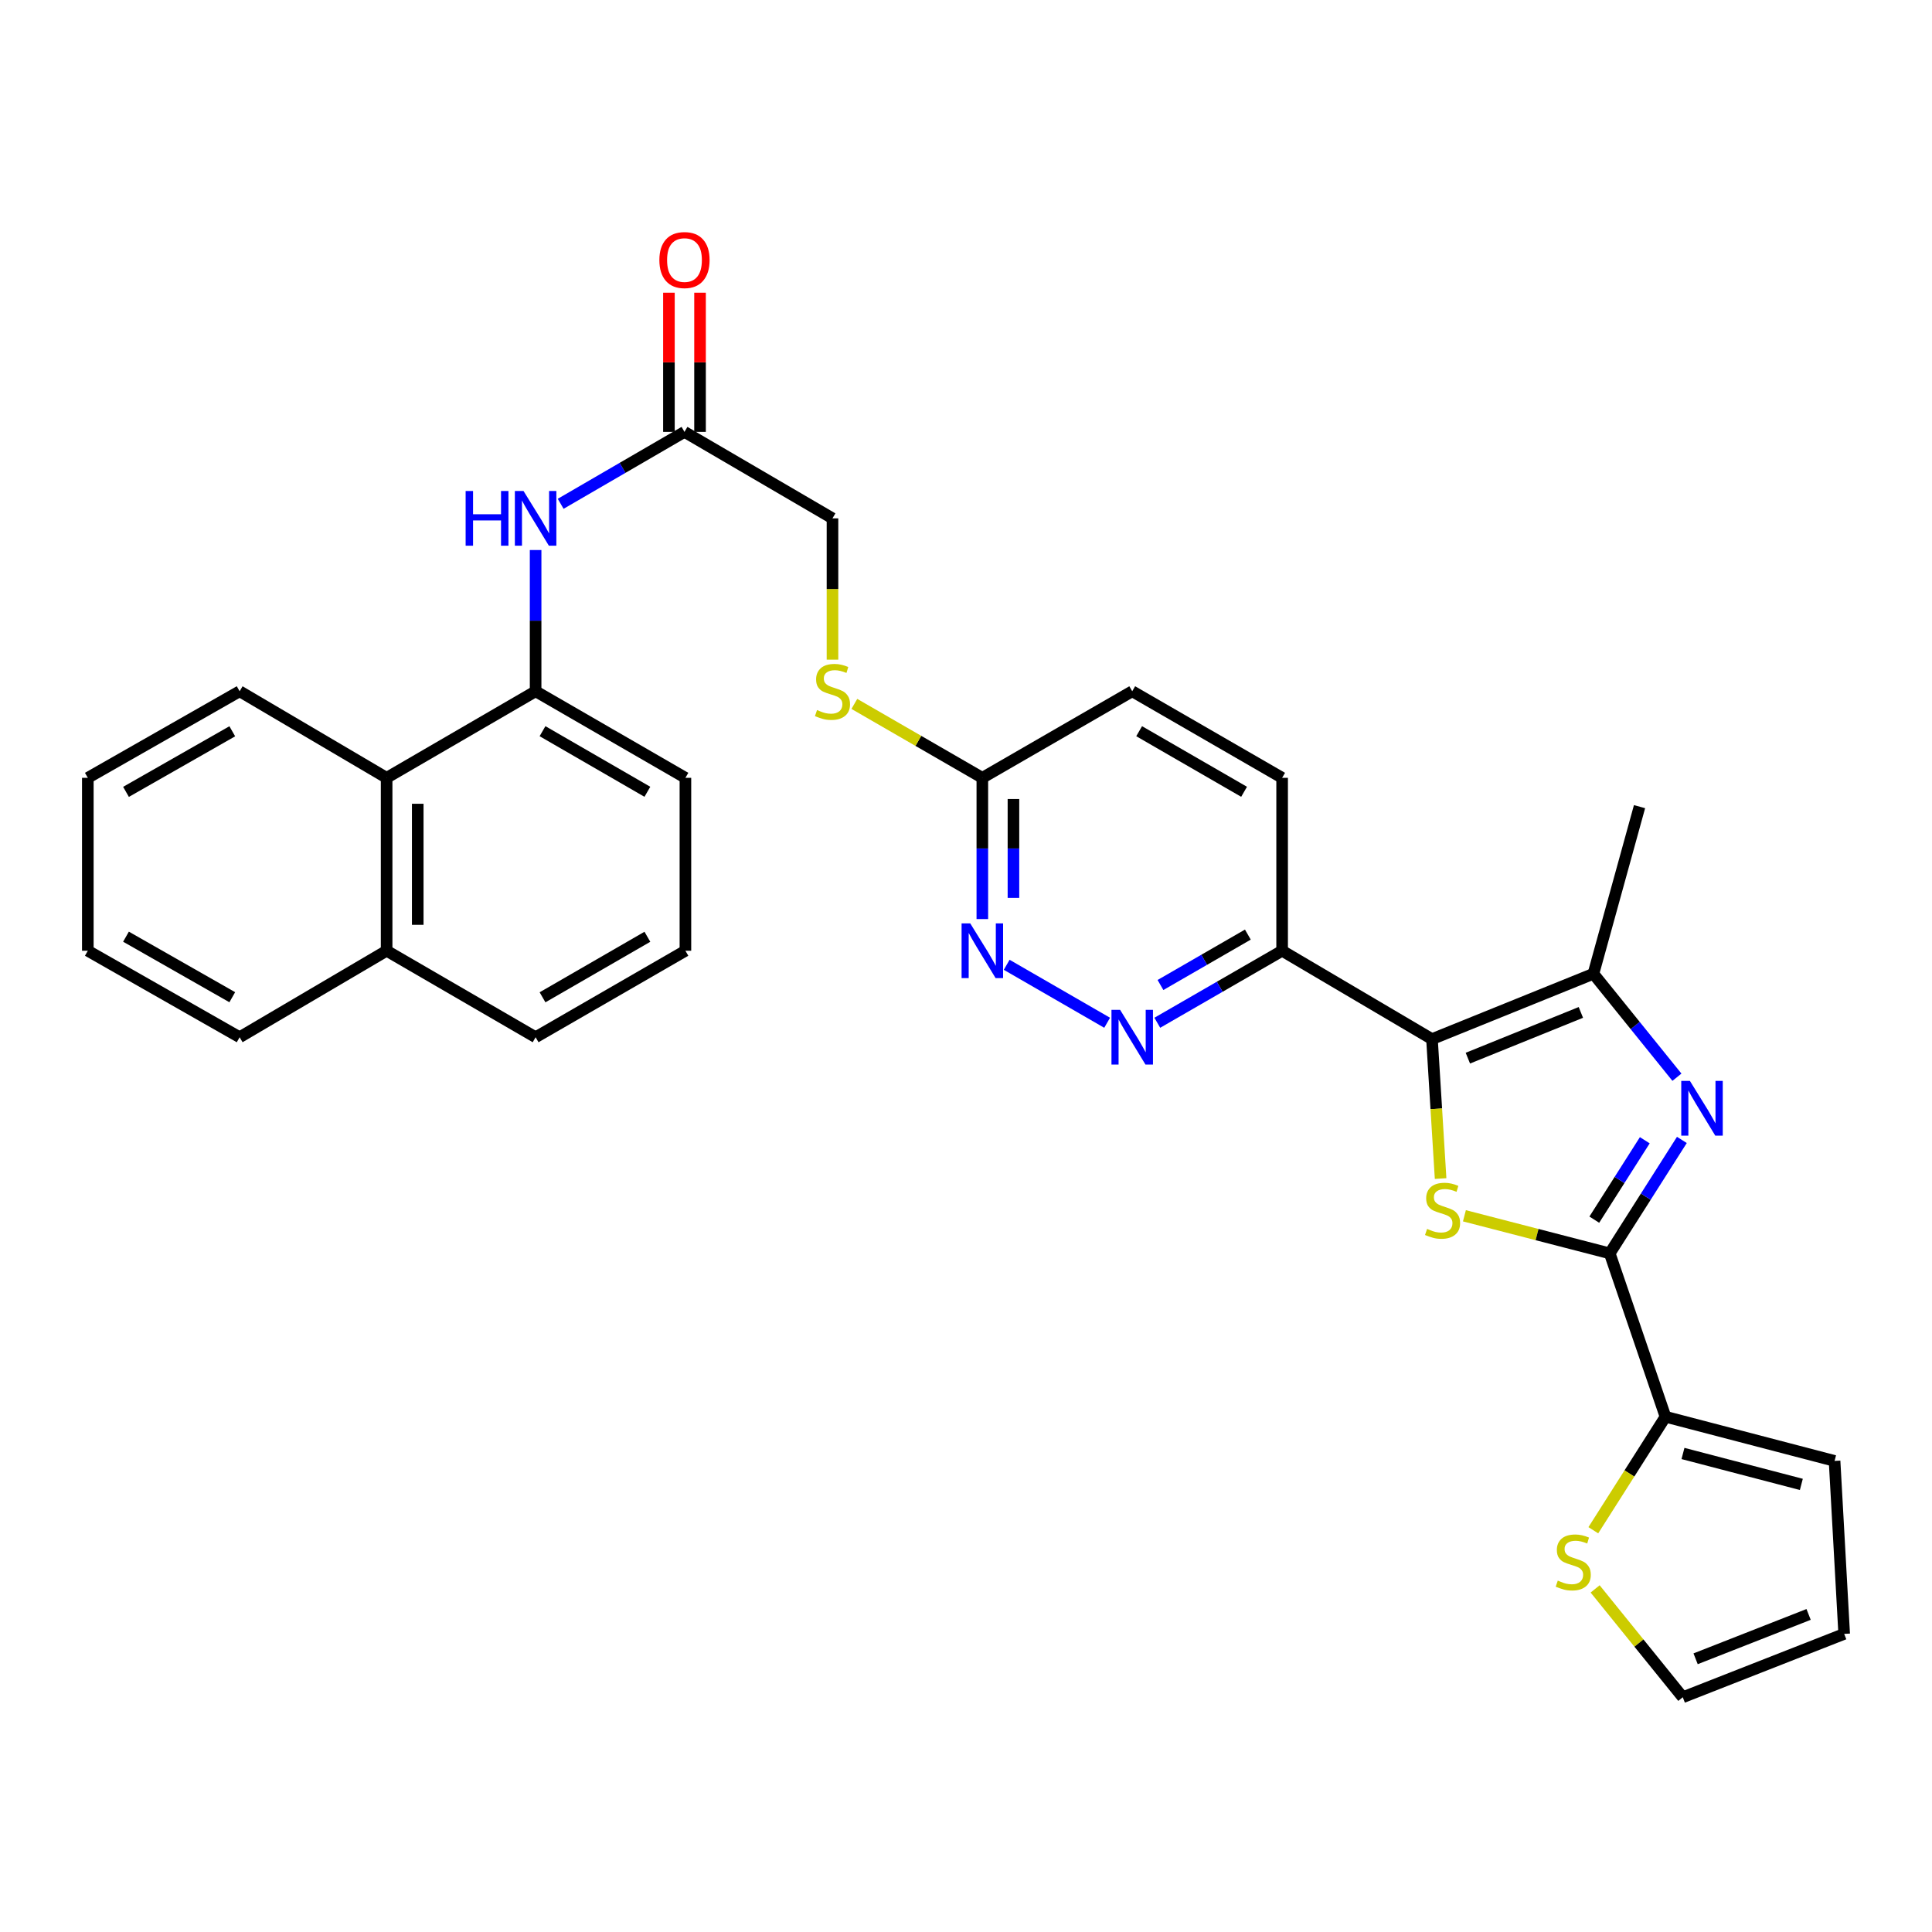 <?xml version='1.0' encoding='iso-8859-1'?>
<svg version='1.1' baseProfile='full'
              xmlns='http://www.w3.org/2000/svg'
                      xmlns:rdkit='http://www.rdkit.org/xml'
                      xmlns:xlink='http://www.w3.org/1999/xlink'
                  xml:space='preserve'
width='1000px' height='1000px' viewBox='0 0 1000 1000'>
<!-- END OF HEADER -->
<rect style='opacity:1.0;fill:#FFFFFF;stroke:none' width='1000' height='1000' x='0' y='0'> </rect>
<path class='bond-0' d='M 741.19,537.842 L 743.423,573.931' style='fill:none;fill-rule:evenodd;stroke:#000000;stroke-width:6px;stroke-linecap:butt;stroke-linejoin:miter;stroke-opacity:1' />
<path class='bond-0' d='M 743.423,573.931 L 745.655,610.02' style='fill:none;fill-rule:evenodd;stroke:#CCCC00;stroke-width:6px;stroke-linecap:butt;stroke-linejoin:miter;stroke-opacity:1' />
<path class='bond-3' d='M 741.19,537.842 L 824.748,504.022' style='fill:none;fill-rule:evenodd;stroke:#000000;stroke-width:6px;stroke-linecap:butt;stroke-linejoin:miter;stroke-opacity:1' />
<path class='bond-3' d='M 759.766,547.698 L 818.257,524.023' style='fill:none;fill-rule:evenodd;stroke:#000000;stroke-width:6px;stroke-linecap:butt;stroke-linejoin:miter;stroke-opacity:1' />
<path class='bond-5' d='M 741.19,537.842 L 663.627,492.104' style='fill:none;fill-rule:evenodd;stroke:#000000;stroke-width:6px;stroke-linecap:butt;stroke-linejoin:miter;stroke-opacity:1' />
<path class='bond-1' d='M 757.98,629.284 L 795.587,639.014' style='fill:none;fill-rule:evenodd;stroke:#CCCC00;stroke-width:6px;stroke-linecap:butt;stroke-linejoin:miter;stroke-opacity:1' />
<path class='bond-1' d='M 795.587,639.014 L 833.194,648.743' style='fill:none;fill-rule:evenodd;stroke:#000000;stroke-width:6px;stroke-linecap:butt;stroke-linejoin:miter;stroke-opacity:1' />
<path class='bond-4' d='M 833.194,648.743 L 862.049,733.303' style='fill:none;fill-rule:evenodd;stroke:#000000;stroke-width:6px;stroke-linecap:butt;stroke-linejoin:miter;stroke-opacity:1' />
<path class='bond-31' d='M 833.194,648.743 L 851.865,619.384' style='fill:none;fill-rule:evenodd;stroke:#000000;stroke-width:6px;stroke-linecap:butt;stroke-linejoin:miter;stroke-opacity:1' />
<path class='bond-31' d='M 851.865,619.384 L 870.535,590.025' style='fill:none;fill-rule:evenodd;stroke:#0000FF;stroke-width:6px;stroke-linecap:butt;stroke-linejoin:miter;stroke-opacity:1' />
<path class='bond-31' d='M 825.206,631.293 L 838.275,610.742' style='fill:none;fill-rule:evenodd;stroke:#000000;stroke-width:6px;stroke-linecap:butt;stroke-linejoin:miter;stroke-opacity:1' />
<path class='bond-31' d='M 838.275,610.742 L 851.344,590.191' style='fill:none;fill-rule:evenodd;stroke:#0000FF;stroke-width:6px;stroke-linecap:butt;stroke-linejoin:miter;stroke-opacity:1' />
<path class='bond-2' d='M 867.978,557.567 L 846.363,530.794' style='fill:none;fill-rule:evenodd;stroke:#0000FF;stroke-width:6px;stroke-linecap:butt;stroke-linejoin:miter;stroke-opacity:1' />
<path class='bond-2' d='M 846.363,530.794 L 824.748,504.022' style='fill:none;fill-rule:evenodd;stroke:#000000;stroke-width:6px;stroke-linecap:butt;stroke-linejoin:miter;stroke-opacity:1' />
<path class='bond-23' d='M 824.748,504.022 L 848.619,417.52' style='fill:none;fill-rule:evenodd;stroke:#000000;stroke-width:6px;stroke-linecap:butt;stroke-linejoin:miter;stroke-opacity:1' />
<path class='bond-10' d='M 862.049,733.303 L 843.374,762.678' style='fill:none;fill-rule:evenodd;stroke:#000000;stroke-width:6px;stroke-linecap:butt;stroke-linejoin:miter;stroke-opacity:1' />
<path class='bond-10' d='M 843.374,762.678 L 824.698,792.052' style='fill:none;fill-rule:evenodd;stroke:#CCCC00;stroke-width:6px;stroke-linecap:butt;stroke-linejoin:miter;stroke-opacity:1' />
<path class='bond-14' d='M 862.049,733.303 L 949.571,756.172' style='fill:none;fill-rule:evenodd;stroke:#000000;stroke-width:6px;stroke-linecap:butt;stroke-linejoin:miter;stroke-opacity:1' />
<path class='bond-14' d='M 871.106,752.315 L 932.371,768.324' style='fill:none;fill-rule:evenodd;stroke:#000000;stroke-width:6px;stroke-linecap:butt;stroke-linejoin:miter;stroke-opacity:1' />
<path class='bond-6' d='M 663.627,492.104 L 631.321,510.742' style='fill:none;fill-rule:evenodd;stroke:#000000;stroke-width:6px;stroke-linecap:butt;stroke-linejoin:miter;stroke-opacity:1' />
<path class='bond-6' d='M 631.321,510.742 L 599.016,529.379' style='fill:none;fill-rule:evenodd;stroke:#0000FF;stroke-width:6px;stroke-linecap:butt;stroke-linejoin:miter;stroke-opacity:1' />
<path class='bond-6' d='M 645.887,483.745 L 623.273,496.792' style='fill:none;fill-rule:evenodd;stroke:#000000;stroke-width:6px;stroke-linecap:butt;stroke-linejoin:miter;stroke-opacity:1' />
<path class='bond-6' d='M 623.273,496.792 L 600.66,509.838' style='fill:none;fill-rule:evenodd;stroke:#0000FF;stroke-width:6px;stroke-linecap:butt;stroke-linejoin:miter;stroke-opacity:1' />
<path class='bond-18' d='M 663.627,492.104 L 663.627,402.605' style='fill:none;fill-rule:evenodd;stroke:#000000;stroke-width:6px;stroke-linecap:butt;stroke-linejoin:miter;stroke-opacity:1' />
<path class='bond-7' d='M 573.057,529.378 L 521.06,499.377' style='fill:none;fill-rule:evenodd;stroke:#0000FF;stroke-width:6px;stroke-linecap:butt;stroke-linejoin:miter;stroke-opacity:1' />
<path class='bond-32' d='M 508.455,475.707 L 508.455,439.156' style='fill:none;fill-rule:evenodd;stroke:#0000FF;stroke-width:6px;stroke-linecap:butt;stroke-linejoin:miter;stroke-opacity:1' />
<path class='bond-32' d='M 508.455,439.156 L 508.455,402.605' style='fill:none;fill-rule:evenodd;stroke:#000000;stroke-width:6px;stroke-linecap:butt;stroke-linejoin:miter;stroke-opacity:1' />
<path class='bond-32' d='M 524.56,464.741 L 524.56,439.156' style='fill:none;fill-rule:evenodd;stroke:#0000FF;stroke-width:6px;stroke-linecap:butt;stroke-linejoin:miter;stroke-opacity:1' />
<path class='bond-32' d='M 524.56,439.156 L 524.56,413.57' style='fill:none;fill-rule:evenodd;stroke:#000000;stroke-width:6px;stroke-linecap:butt;stroke-linejoin:miter;stroke-opacity:1' />
<path class='bond-8' d='M 277.232,357.797 L 277.232,321.247' style='fill:none;fill-rule:evenodd;stroke:#000000;stroke-width:6px;stroke-linecap:butt;stroke-linejoin:miter;stroke-opacity:1' />
<path class='bond-8' d='M 277.232,321.247 L 277.232,284.696' style='fill:none;fill-rule:evenodd;stroke:#0000FF;stroke-width:6px;stroke-linecap:butt;stroke-linejoin:miter;stroke-opacity:1' />
<path class='bond-13' d='M 277.232,357.797 L 200.116,402.605' style='fill:none;fill-rule:evenodd;stroke:#000000;stroke-width:6px;stroke-linecap:butt;stroke-linejoin:miter;stroke-opacity:1' />
<path class='bond-24' d='M 277.232,357.797 L 354.769,402.605' style='fill:none;fill-rule:evenodd;stroke:#000000;stroke-width:6px;stroke-linecap:butt;stroke-linejoin:miter;stroke-opacity:1' />
<path class='bond-24' d='M 280.805,378.463 L 335.08,409.828' style='fill:none;fill-rule:evenodd;stroke:#000000;stroke-width:6px;stroke-linecap:butt;stroke-linejoin:miter;stroke-opacity:1' />
<path class='bond-9' d='M 290.2,260.767 L 322.243,242.155' style='fill:none;fill-rule:evenodd;stroke:#0000FF;stroke-width:6px;stroke-linecap:butt;stroke-linejoin:miter;stroke-opacity:1' />
<path class='bond-9' d='M 322.243,242.155 L 354.286,223.544' style='fill:none;fill-rule:evenodd;stroke:#000000;stroke-width:6px;stroke-linecap:butt;stroke-linejoin:miter;stroke-opacity:1' />
<path class='bond-16' d='M 825.641,822.412 L 848.318,850.456' style='fill:none;fill-rule:evenodd;stroke:#CCCC00;stroke-width:6px;stroke-linecap:butt;stroke-linejoin:miter;stroke-opacity:1' />
<path class='bond-16' d='M 848.318,850.456 L 870.996,878.499' style='fill:none;fill-rule:evenodd;stroke:#000000;stroke-width:6px;stroke-linecap:butt;stroke-linejoin:miter;stroke-opacity:1' />
<path class='bond-11' d='M 354.286,223.544 L 430.892,268.298' style='fill:none;fill-rule:evenodd;stroke:#000000;stroke-width:6px;stroke-linecap:butt;stroke-linejoin:miter;stroke-opacity:1' />
<path class='bond-19' d='M 362.338,223.544 L 362.338,187.525' style='fill:none;fill-rule:evenodd;stroke:#000000;stroke-width:6px;stroke-linecap:butt;stroke-linejoin:miter;stroke-opacity:1' />
<path class='bond-19' d='M 362.338,187.525 L 362.338,151.505' style='fill:none;fill-rule:evenodd;stroke:#FF0000;stroke-width:6px;stroke-linecap:butt;stroke-linejoin:miter;stroke-opacity:1' />
<path class='bond-19' d='M 346.233,223.544 L 346.233,187.525' style='fill:none;fill-rule:evenodd;stroke:#000000;stroke-width:6px;stroke-linecap:butt;stroke-linejoin:miter;stroke-opacity:1' />
<path class='bond-19' d='M 346.233,187.525 L 346.233,151.505' style='fill:none;fill-rule:evenodd;stroke:#FF0000;stroke-width:6px;stroke-linecap:butt;stroke-linejoin:miter;stroke-opacity:1' />
<path class='bond-12' d='M 508.455,402.605 L 586.036,357.797' style='fill:none;fill-rule:evenodd;stroke:#000000;stroke-width:6px;stroke-linecap:butt;stroke-linejoin:miter;stroke-opacity:1' />
<path class='bond-15' d='M 508.455,402.605 L 475.333,383.471' style='fill:none;fill-rule:evenodd;stroke:#000000;stroke-width:6px;stroke-linecap:butt;stroke-linejoin:miter;stroke-opacity:1' />
<path class='bond-15' d='M 475.333,383.471 L 442.211,364.337' style='fill:none;fill-rule:evenodd;stroke:#CCCC00;stroke-width:6px;stroke-linecap:butt;stroke-linejoin:miter;stroke-opacity:1' />
<path class='bond-21' d='M 200.116,402.605 L 200.116,492.104' style='fill:none;fill-rule:evenodd;stroke:#000000;stroke-width:6px;stroke-linecap:butt;stroke-linejoin:miter;stroke-opacity:1' />
<path class='bond-21' d='M 216.221,416.03 L 216.221,478.679' style='fill:none;fill-rule:evenodd;stroke:#000000;stroke-width:6px;stroke-linecap:butt;stroke-linejoin:miter;stroke-opacity:1' />
<path class='bond-26' d='M 200.116,402.605 L 124.038,357.797' style='fill:none;fill-rule:evenodd;stroke:#000000;stroke-width:6px;stroke-linecap:butt;stroke-linejoin:miter;stroke-opacity:1' />
<path class='bond-17' d='M 949.571,756.172 L 954.545,845.698' style='fill:none;fill-rule:evenodd;stroke:#000000;stroke-width:6px;stroke-linecap:butt;stroke-linejoin:miter;stroke-opacity:1' />
<path class='bond-20' d='M 430.892,341.44 L 430.892,304.869' style='fill:none;fill-rule:evenodd;stroke:#CCCC00;stroke-width:6px;stroke-linecap:butt;stroke-linejoin:miter;stroke-opacity:1' />
<path class='bond-20' d='M 430.892,304.869 L 430.892,268.298' style='fill:none;fill-rule:evenodd;stroke:#000000;stroke-width:6px;stroke-linecap:butt;stroke-linejoin:miter;stroke-opacity:1' />
<path class='bond-33' d='M 870.996,878.499 L 954.545,845.698' style='fill:none;fill-rule:evenodd;stroke:#000000;stroke-width:6px;stroke-linecap:butt;stroke-linejoin:miter;stroke-opacity:1' />
<path class='bond-33' d='M 877.643,858.587 L 936.128,835.627' style='fill:none;fill-rule:evenodd;stroke:#000000;stroke-width:6px;stroke-linecap:butt;stroke-linejoin:miter;stroke-opacity:1' />
<path class='bond-22' d='M 663.627,402.605 L 586.036,357.797' style='fill:none;fill-rule:evenodd;stroke:#000000;stroke-width:6px;stroke-linecap:butt;stroke-linejoin:miter;stroke-opacity:1' />
<path class='bond-22' d='M 643.934,409.83 L 589.621,378.465' style='fill:none;fill-rule:evenodd;stroke:#000000;stroke-width:6px;stroke-linecap:butt;stroke-linejoin:miter;stroke-opacity:1' />
<path class='bond-28' d='M 200.116,492.104 L 124.038,536.867' style='fill:none;fill-rule:evenodd;stroke:#000000;stroke-width:6px;stroke-linecap:butt;stroke-linejoin:miter;stroke-opacity:1' />
<path class='bond-34' d='M 200.116,492.104 L 277.232,536.867' style='fill:none;fill-rule:evenodd;stroke:#000000;stroke-width:6px;stroke-linecap:butt;stroke-linejoin:miter;stroke-opacity:1' />
<path class='bond-25' d='M 354.769,402.605 L 354.769,492.104' style='fill:none;fill-rule:evenodd;stroke:#000000;stroke-width:6px;stroke-linecap:butt;stroke-linejoin:miter;stroke-opacity:1' />
<path class='bond-27' d='M 354.769,492.104 L 277.232,536.867' style='fill:none;fill-rule:evenodd;stroke:#000000;stroke-width:6px;stroke-linecap:butt;stroke-linejoin:miter;stroke-opacity:1' />
<path class='bond-27' d='M 335.086,484.871 L 280.811,516.205' style='fill:none;fill-rule:evenodd;stroke:#000000;stroke-width:6px;stroke-linecap:butt;stroke-linejoin:miter;stroke-opacity:1' />
<path class='bond-29' d='M 124.038,357.797 L 45.455,402.605' style='fill:none;fill-rule:evenodd;stroke:#000000;stroke-width:6px;stroke-linecap:butt;stroke-linejoin:miter;stroke-opacity:1' />
<path class='bond-29' d='M 120.228,378.509 L 65.219,409.874' style='fill:none;fill-rule:evenodd;stroke:#000000;stroke-width:6px;stroke-linecap:butt;stroke-linejoin:miter;stroke-opacity:1' />
<path class='bond-35' d='M 124.038,536.867 L 45.455,492.104' style='fill:none;fill-rule:evenodd;stroke:#000000;stroke-width:6px;stroke-linecap:butt;stroke-linejoin:miter;stroke-opacity:1' />
<path class='bond-35' d='M 120.222,516.159 L 65.213,484.825' style='fill:none;fill-rule:evenodd;stroke:#000000;stroke-width:6px;stroke-linecap:butt;stroke-linejoin:miter;stroke-opacity:1' />
<path class='bond-30' d='M 45.455,402.605 L 45.455,492.104' style='fill:none;fill-rule:evenodd;stroke:#000000;stroke-width:6px;stroke-linecap:butt;stroke-linejoin:miter;stroke-opacity:1' />
<path  class='atom-1' d='M 738.666 636.077
Q 738.986 636.197, 740.306 636.757
Q 741.626 637.317, 743.066 637.677
Q 744.546 637.997, 745.986 637.997
Q 748.666 637.997, 750.226 636.717
Q 751.786 635.397, 751.786 633.117
Q 751.786 631.557, 750.986 630.597
Q 750.226 629.637, 749.026 629.117
Q 747.826 628.597, 745.826 627.997
Q 743.306 627.237, 741.786 626.517
Q 740.306 625.797, 739.226 624.277
Q 738.186 622.757, 738.186 620.197
Q 738.186 616.637, 740.586 614.437
Q 743.026 612.237, 747.826 612.237
Q 751.106 612.237, 754.826 613.797
L 753.906 616.877
Q 750.506 615.477, 747.946 615.477
Q 745.186 615.477, 743.666 616.637
Q 742.146 617.757, 742.186 619.717
Q 742.186 621.237, 742.946 622.157
Q 743.746 623.077, 744.866 623.597
Q 746.026 624.117, 747.946 624.717
Q 750.506 625.517, 752.026 626.317
Q 753.546 627.117, 754.626 628.757
Q 755.746 630.357, 755.746 633.117
Q 755.746 637.037, 753.106 639.157
Q 750.506 641.237, 746.146 641.237
Q 743.626 641.237, 741.706 640.677
Q 739.826 640.157, 737.586 639.237
L 738.666 636.077
' fill='#CCCC00'/>
<path  class='atom-3' d='M 874.695 559.48
L 883.975 574.48
Q 884.895 575.96, 886.375 578.64
Q 887.855 581.32, 887.935 581.48
L 887.935 559.48
L 891.695 559.48
L 891.695 587.8
L 887.815 587.8
L 877.855 571.4
Q 876.695 569.48, 875.455 567.28
Q 874.255 565.08, 873.895 564.4
L 873.895 587.8
L 870.215 587.8
L 870.215 559.48
L 874.695 559.48
' fill='#0000FF'/>
<path  class='atom-7' d='M 579.776 522.707
L 589.056 537.707
Q 589.976 539.187, 591.456 541.867
Q 592.936 544.547, 593.016 544.707
L 593.016 522.707
L 596.776 522.707
L 596.776 551.027
L 592.896 551.027
L 582.936 534.627
Q 581.776 532.707, 580.536 530.507
Q 579.336 528.307, 578.976 527.627
L 578.976 551.027
L 575.296 551.027
L 575.296 522.707
L 579.776 522.707
' fill='#0000FF'/>
<path  class='atom-8' d='M 502.195 477.944
L 511.475 492.944
Q 512.395 494.424, 513.875 497.104
Q 515.355 499.784, 515.435 499.944
L 515.435 477.944
L 519.195 477.944
L 519.195 506.264
L 515.315 506.264
L 505.355 489.864
Q 504.195 487.944, 502.955 485.744
Q 501.755 483.544, 501.395 482.864
L 501.395 506.264
L 497.715 506.264
L 497.715 477.944
L 502.195 477.944
' fill='#0000FF'/>
<path  class='atom-10' d='M 241.012 254.138
L 244.852 254.138
L 244.852 266.178
L 259.332 266.178
L 259.332 254.138
L 263.172 254.138
L 263.172 282.458
L 259.332 282.458
L 259.332 269.378
L 244.852 269.378
L 244.852 282.458
L 241.012 282.458
L 241.012 254.138
' fill='#0000FF'/>
<path  class='atom-10' d='M 270.972 254.138
L 280.252 269.138
Q 281.172 270.618, 282.652 273.298
Q 284.132 275.978, 284.212 276.138
L 284.212 254.138
L 287.972 254.138
L 287.972 282.458
L 284.092 282.458
L 274.132 266.058
Q 272.972 264.138, 271.732 261.938
Q 270.532 259.738, 270.172 259.058
L 270.172 282.458
L 266.492 282.458
L 266.492 254.138
L 270.972 254.138
' fill='#0000FF'/>
<path  class='atom-11' d='M 806.307 818.117
Q 806.627 818.237, 807.947 818.797
Q 809.267 819.357, 810.707 819.717
Q 812.187 820.037, 813.627 820.037
Q 816.307 820.037, 817.867 818.757
Q 819.427 817.437, 819.427 815.157
Q 819.427 813.597, 818.627 812.637
Q 817.867 811.677, 816.667 811.157
Q 815.467 810.637, 813.467 810.037
Q 810.947 809.277, 809.427 808.557
Q 807.947 807.837, 806.867 806.317
Q 805.827 804.797, 805.827 802.237
Q 805.827 798.677, 808.227 796.477
Q 810.667 794.277, 815.467 794.277
Q 818.747 794.277, 822.467 795.837
L 821.547 798.917
Q 818.147 797.517, 815.587 797.517
Q 812.827 797.517, 811.307 798.677
Q 809.787 799.797, 809.827 801.757
Q 809.827 803.277, 810.587 804.197
Q 811.387 805.117, 812.507 805.637
Q 813.667 806.157, 815.587 806.757
Q 818.147 807.557, 819.667 808.357
Q 821.187 809.157, 822.267 810.797
Q 823.387 812.397, 823.387 815.157
Q 823.387 819.077, 820.747 821.197
Q 818.147 823.277, 813.787 823.277
Q 811.267 823.277, 809.347 822.717
Q 807.467 822.197, 805.227 821.277
L 806.307 818.117
' fill='#CCCC00'/>
<path  class='atom-16' d='M 422.892 367.517
Q 423.212 367.637, 424.532 368.197
Q 425.852 368.757, 427.292 369.117
Q 428.772 369.437, 430.212 369.437
Q 432.892 369.437, 434.452 368.157
Q 436.012 366.837, 436.012 364.557
Q 436.012 362.997, 435.212 362.037
Q 434.452 361.077, 433.252 360.557
Q 432.052 360.037, 430.052 359.437
Q 427.532 358.677, 426.012 357.957
Q 424.532 357.237, 423.452 355.717
Q 422.412 354.197, 422.412 351.637
Q 422.412 348.077, 424.812 345.877
Q 427.252 343.677, 432.052 343.677
Q 435.332 343.677, 439.052 345.237
L 438.132 348.317
Q 434.732 346.917, 432.172 346.917
Q 429.412 346.917, 427.892 348.077
Q 426.372 349.197, 426.412 351.157
Q 426.412 352.677, 427.172 353.597
Q 427.972 354.517, 429.092 355.037
Q 430.252 355.557, 432.172 356.157
Q 434.732 356.957, 436.252 357.757
Q 437.772 358.557, 438.852 360.197
Q 439.972 361.797, 439.972 364.557
Q 439.972 368.477, 437.332 370.597
Q 434.732 372.677, 430.372 372.677
Q 427.852 372.677, 425.932 372.117
Q 424.052 371.597, 421.812 370.677
L 422.892 367.517
' fill='#CCCC00'/>
<path  class='atom-20' d='M 341.286 134.6
Q 341.286 127.8, 344.646 124
Q 348.006 120.2, 354.286 120.2
Q 360.566 120.2, 363.926 124
Q 367.286 127.8, 367.286 134.6
Q 367.286 141.48, 363.886 145.4
Q 360.486 149.28, 354.286 149.28
Q 348.046 149.28, 344.646 145.4
Q 341.286 141.52, 341.286 134.6
M 354.286 146.08
Q 358.606 146.08, 360.926 143.2
Q 363.286 140.28, 363.286 134.6
Q 363.286 129.04, 360.926 126.24
Q 358.606 123.4, 354.286 123.4
Q 349.966 123.4, 347.606 126.2
Q 345.286 129, 345.286 134.6
Q 345.286 140.32, 347.606 143.2
Q 349.966 146.08, 354.286 146.08
' fill='#FF0000'/>
</svg>
